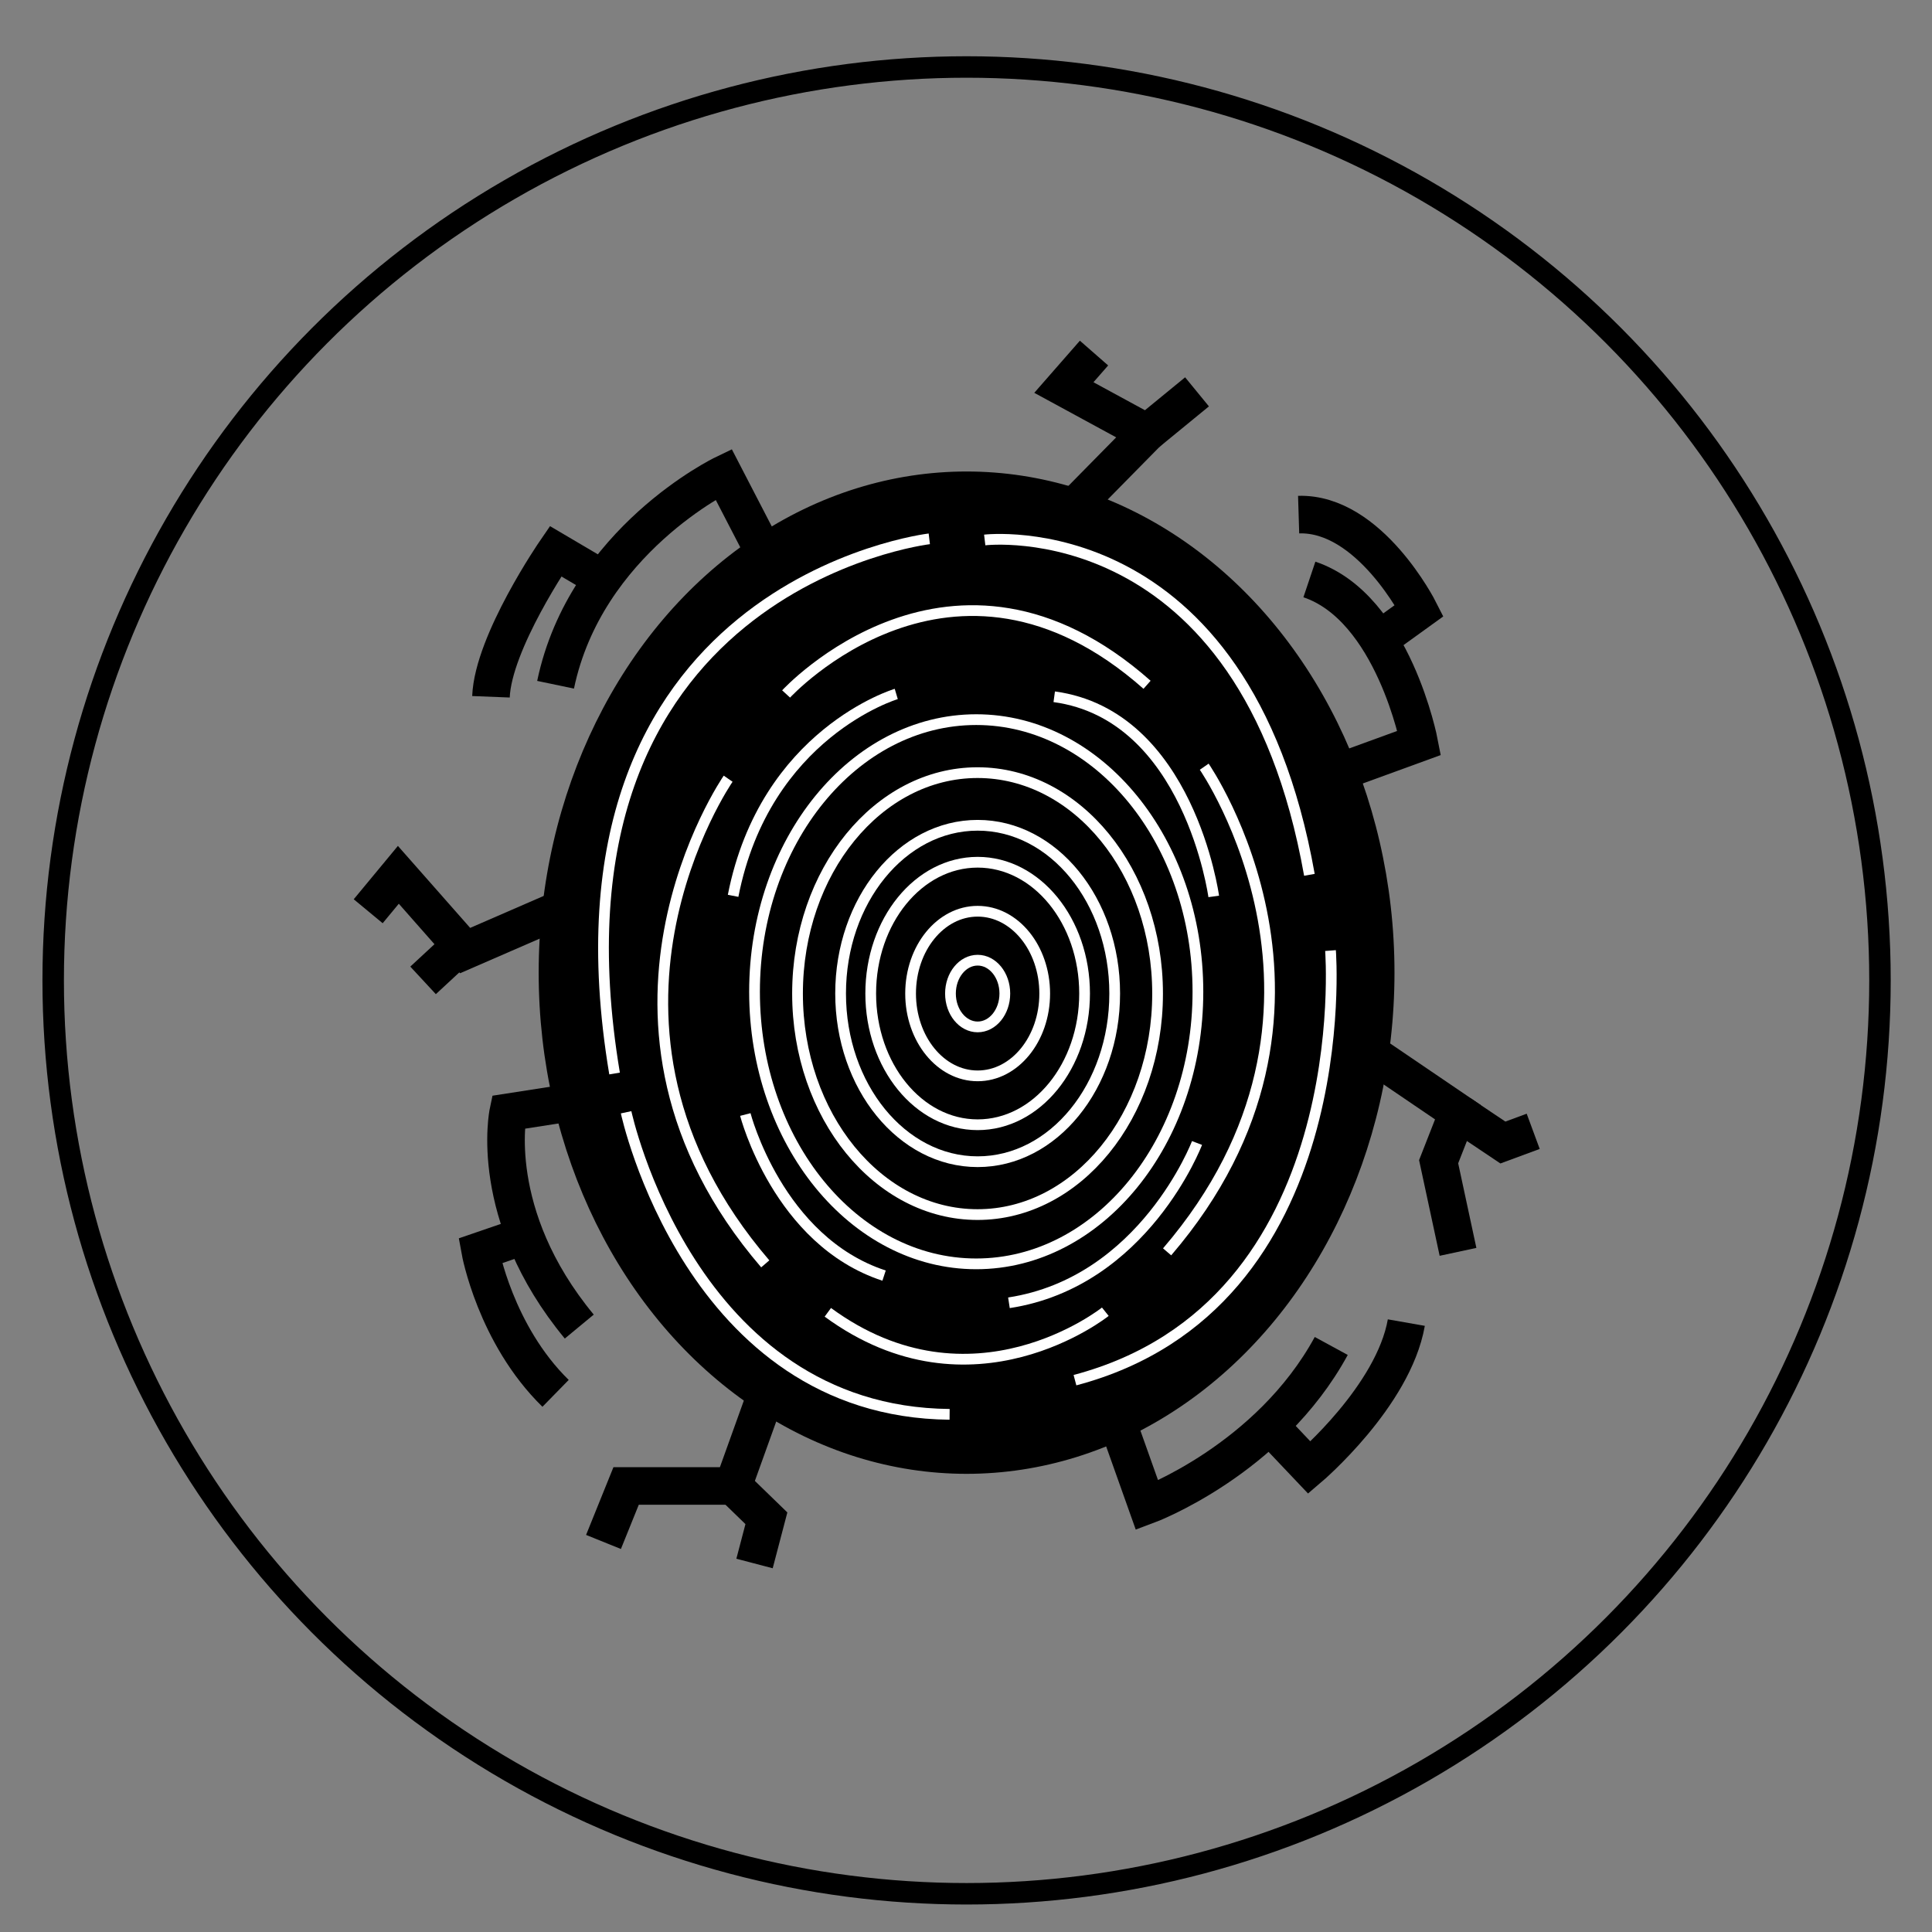 <?xml version="1.0" encoding="iso-8859-1"?>
<!-- Generator: Adobe Illustrator 28.0.0, SVG Export Plug-In . SVG Version: 6.00 Build 0)  -->
<svg version="1.1" id="Layer_1" xmlns="http://www.w3.org/2000/svg" xmlns:xlink="http://www.w3.org/1999/xlink" x="0px" y="0px"
	 viewBox="0 0 360 360" style="enable-background:new 0 0 360 360;" xml:space="preserve">
<rect x="0" y="0" width="360" height="360" fill="#808080" stroke="none"/>
<ellipse style="stroke:#000000;stroke-miterlimit:10;" cx="180.108" cy="181.242" rx="79.234" ry="92.886"/>
<path style="fill:none;stroke:#FFFFFF;stroke-width:2;stroke-miterlimit:10;" d="M173.161,100.404c0,0-73.849,8.678-58.645,99.629"
	/>
<path style="fill:none;stroke:#FFFFFF;stroke-miterlimit:10;" d="M221.115,124.828"/>
<path style="fill:none;stroke:#FFFFFF;stroke-width:2;stroke-miterlimit:10;" d="M247.922,177.125c0,0,5.153,66.089-47.618,80.048"
	/>
<path style="fill:none;stroke:#FFFFFF;stroke-width:2;stroke-miterlimit:10;" d="M116.667,207.257c0,0,11.902,55.832,60.28,56.286"
	/>
<path style="fill:none;stroke:#FFFFFF;stroke-width:2;stroke-miterlimit:10;" d="M183.488,100.615c0,0,48.4-5.804,60.5,62.396"/>
<path style="fill:none;stroke:#FFFFFF;stroke-width:2;stroke-miterlimit:10;" d="M146.479,129.311c0,0,31.002-33.785,67.258-1.713"
	/>
<path style="fill:none;stroke:#FFFFFF;stroke-miterlimit:10;" d="M210.943,152.131"/>
<path style="fill:none;stroke:#FFFFFF;stroke-width:2;stroke-miterlimit:10;" d="M205.961,244.422c0,0-24.819,19.833-51.706,0.108"
	/>
<path style="fill:none;stroke:#FFFFFF;stroke-width:2;stroke-miterlimit:10;" d="M135.68,145.101c0,0-31.55,45.575,6.914,90.399"/>
<path style="fill:none;stroke:#FFFFFF;stroke-miterlimit:10;" d="M206.66,225.476"/>
<path style="fill:none;stroke:#FFFFFF;stroke-width:2;stroke-miterlimit:10;" d="M224.388,142.864c0,0,31.55,45.575-6.914,90.399"/>
<path style="fill:none;stroke:#FFFFFF;stroke-width:2;stroke-miterlimit:10;" d="M226.161,167.036c0,0-4.596-33.796-29.721-37.203"
	/>
<path style="fill:none;stroke:#FFFFFF;stroke-width:2;stroke-miterlimit:10;" d="M167.004,129.311c0,0-24.449,7.272-30.4,37.613"/>
<path style="fill:none;stroke:#FFFFFF;stroke-width:2;stroke-miterlimit:10;" d="M138.882,207.674c0,0,6.067,23.558,25.853,30.017"
	/>
<path style="fill:none;stroke:#FFFFFF;stroke-width:2;stroke-miterlimit:10;" d="M223.048,212.979c0,0-9.858,25.913-35.047,29.777"
	/>
<ellipse style="fill:none;stroke:#FFFFFF;stroke-width:2;stroke-miterlimit:10;" cx="181.905" cy="184.797" rx="41.309" ry="50.703"/>
<ellipse style="fill:none;stroke:#FFFFFF;stroke-width:2;stroke-miterlimit:10;" cx="182.153" cy="185.145" rx="33.546" ry="41.175"/>
<ellipse style="fill:none;stroke:#FFFFFF;stroke-width:2;stroke-miterlimit:10;" cx="182.171" cy="185.123" rx="25.537" ry="31.344"/>
<ellipse style="fill:none;stroke:#FFFFFF;stroke-width:2;stroke-miterlimit:10;" cx="182.171" cy="185.123" rx="19.926" ry="24.458"/>
<ellipse style="fill:none;stroke:#FFFFFF;stroke-width:2;stroke-miterlimit:10;" cx="182.171" cy="185.134" rx="12.495" ry="15.337"/>
<ellipse style="fill:none;stroke:#FFFFFF;stroke-width:2;stroke-miterlimit:10;" cx="182.171" cy="185.134" rx="5.065" ry="6.216"/>
<path style="fill:none;stroke:#000000;stroke-width:7;stroke-miterlimit:10;" d="M141.064,100.404l-6.237-12.048
	c0,0-25.685,12.349-31.303,39.238"/>
<path style="fill:none;stroke:#000000;stroke-width:7;stroke-miterlimit:10;" d="M106.333,205.451l-11.638,1.806
	c0,0-4.013,19.063,13.244,39.932"/>
<path style="fill:none;stroke:#000000;stroke-width:7;stroke-miterlimit:10;" d="M207.707,263.543l6.03,16.956
	c0,0,22.742-8.428,34.322-29.698"/>
<path style="fill:none;stroke:#000000;stroke-width:7;stroke-miterlimit:10;" d="M252.283,142.864l12.172-4.434
	c0,0-4.816-25.191-20.468-30.455"/>
<polyline style="fill:none;stroke:#000000;stroke-width:7;stroke-miterlimit:10;" points="142.807,259.63 136.604,276.887 
	116.667,276.887 112.453,287.321 "/>
<polyline style="fill:none;stroke:#000000;stroke-width:7;stroke-miterlimit:10;" points="140.596,291.335 142.807,282.907 
	136.604,276.887 "/>
<polyline style="fill:none;stroke:#000000;stroke-width:7;stroke-miterlimit:10;" points="256.027,196.622 271.679,207.257 
	268.067,216.467 271.679,233.264 "/>
<polyline style="fill:none;stroke:#000000;stroke-width:7;stroke-miterlimit:10;" points="285.69,210.806 280.043,212.892 
	272.082,207.555 "/>
<polyline style="fill:none;stroke:#000000;stroke-width:7;stroke-miterlimit:10;" points="103.524,169.797 86.668,177.125 
	74.227,163.011 68.608,169.797 "/>
<line style="fill:none;stroke:#000000;stroke-width:7;stroke-miterlimit:10;" x1="78.834" y1="182.68" x2="88.12" y2="174.073"/>
<polyline style="fill:none;stroke:#000000;stroke-width:7;stroke-miterlimit:10;" points="200.304,94.284 213.738,80.639 
	198.236,72.211 203.855,65.79 "/>
<line style="fill:none;stroke:#000000;stroke-width:7;stroke-miterlimit:10;" x1="223.048" y1="73.014" x2="213.738" y2="80.639"/>
<path style="fill:none;stroke:#000000;stroke-width:7;stroke-miterlimit:10;" d="M112.453,107.975l-8.929-5.263
	c0,0-11.638,16.92-12.04,27.122"/>
<path style="fill:none;stroke:#000000;stroke-width:7;stroke-miterlimit:10;" d="M96.3,230.735l-6.823,2.341
	c0,0,2.809,15.559,14.046,26.554"/>
<path style="fill:none;stroke:#000000;stroke-width:7;stroke-miterlimit:10;" d="M256.902,119.224l7.553-5.449
	c0,0-9.23-18.287-22.474-17.885"/>
<path style="fill:none;stroke:#000000;stroke-width:7;stroke-miterlimit:10;" d="M236.566,265.65l7.422,7.826
	c0,0,15.652-13.323,18.06-27.029"/>
<circle style="fill:none;stroke:#000000;stroke-width:4;stroke-miterlimit:10;" cx="180.108" cy="182.68" r="170.198"/>
</svg>
